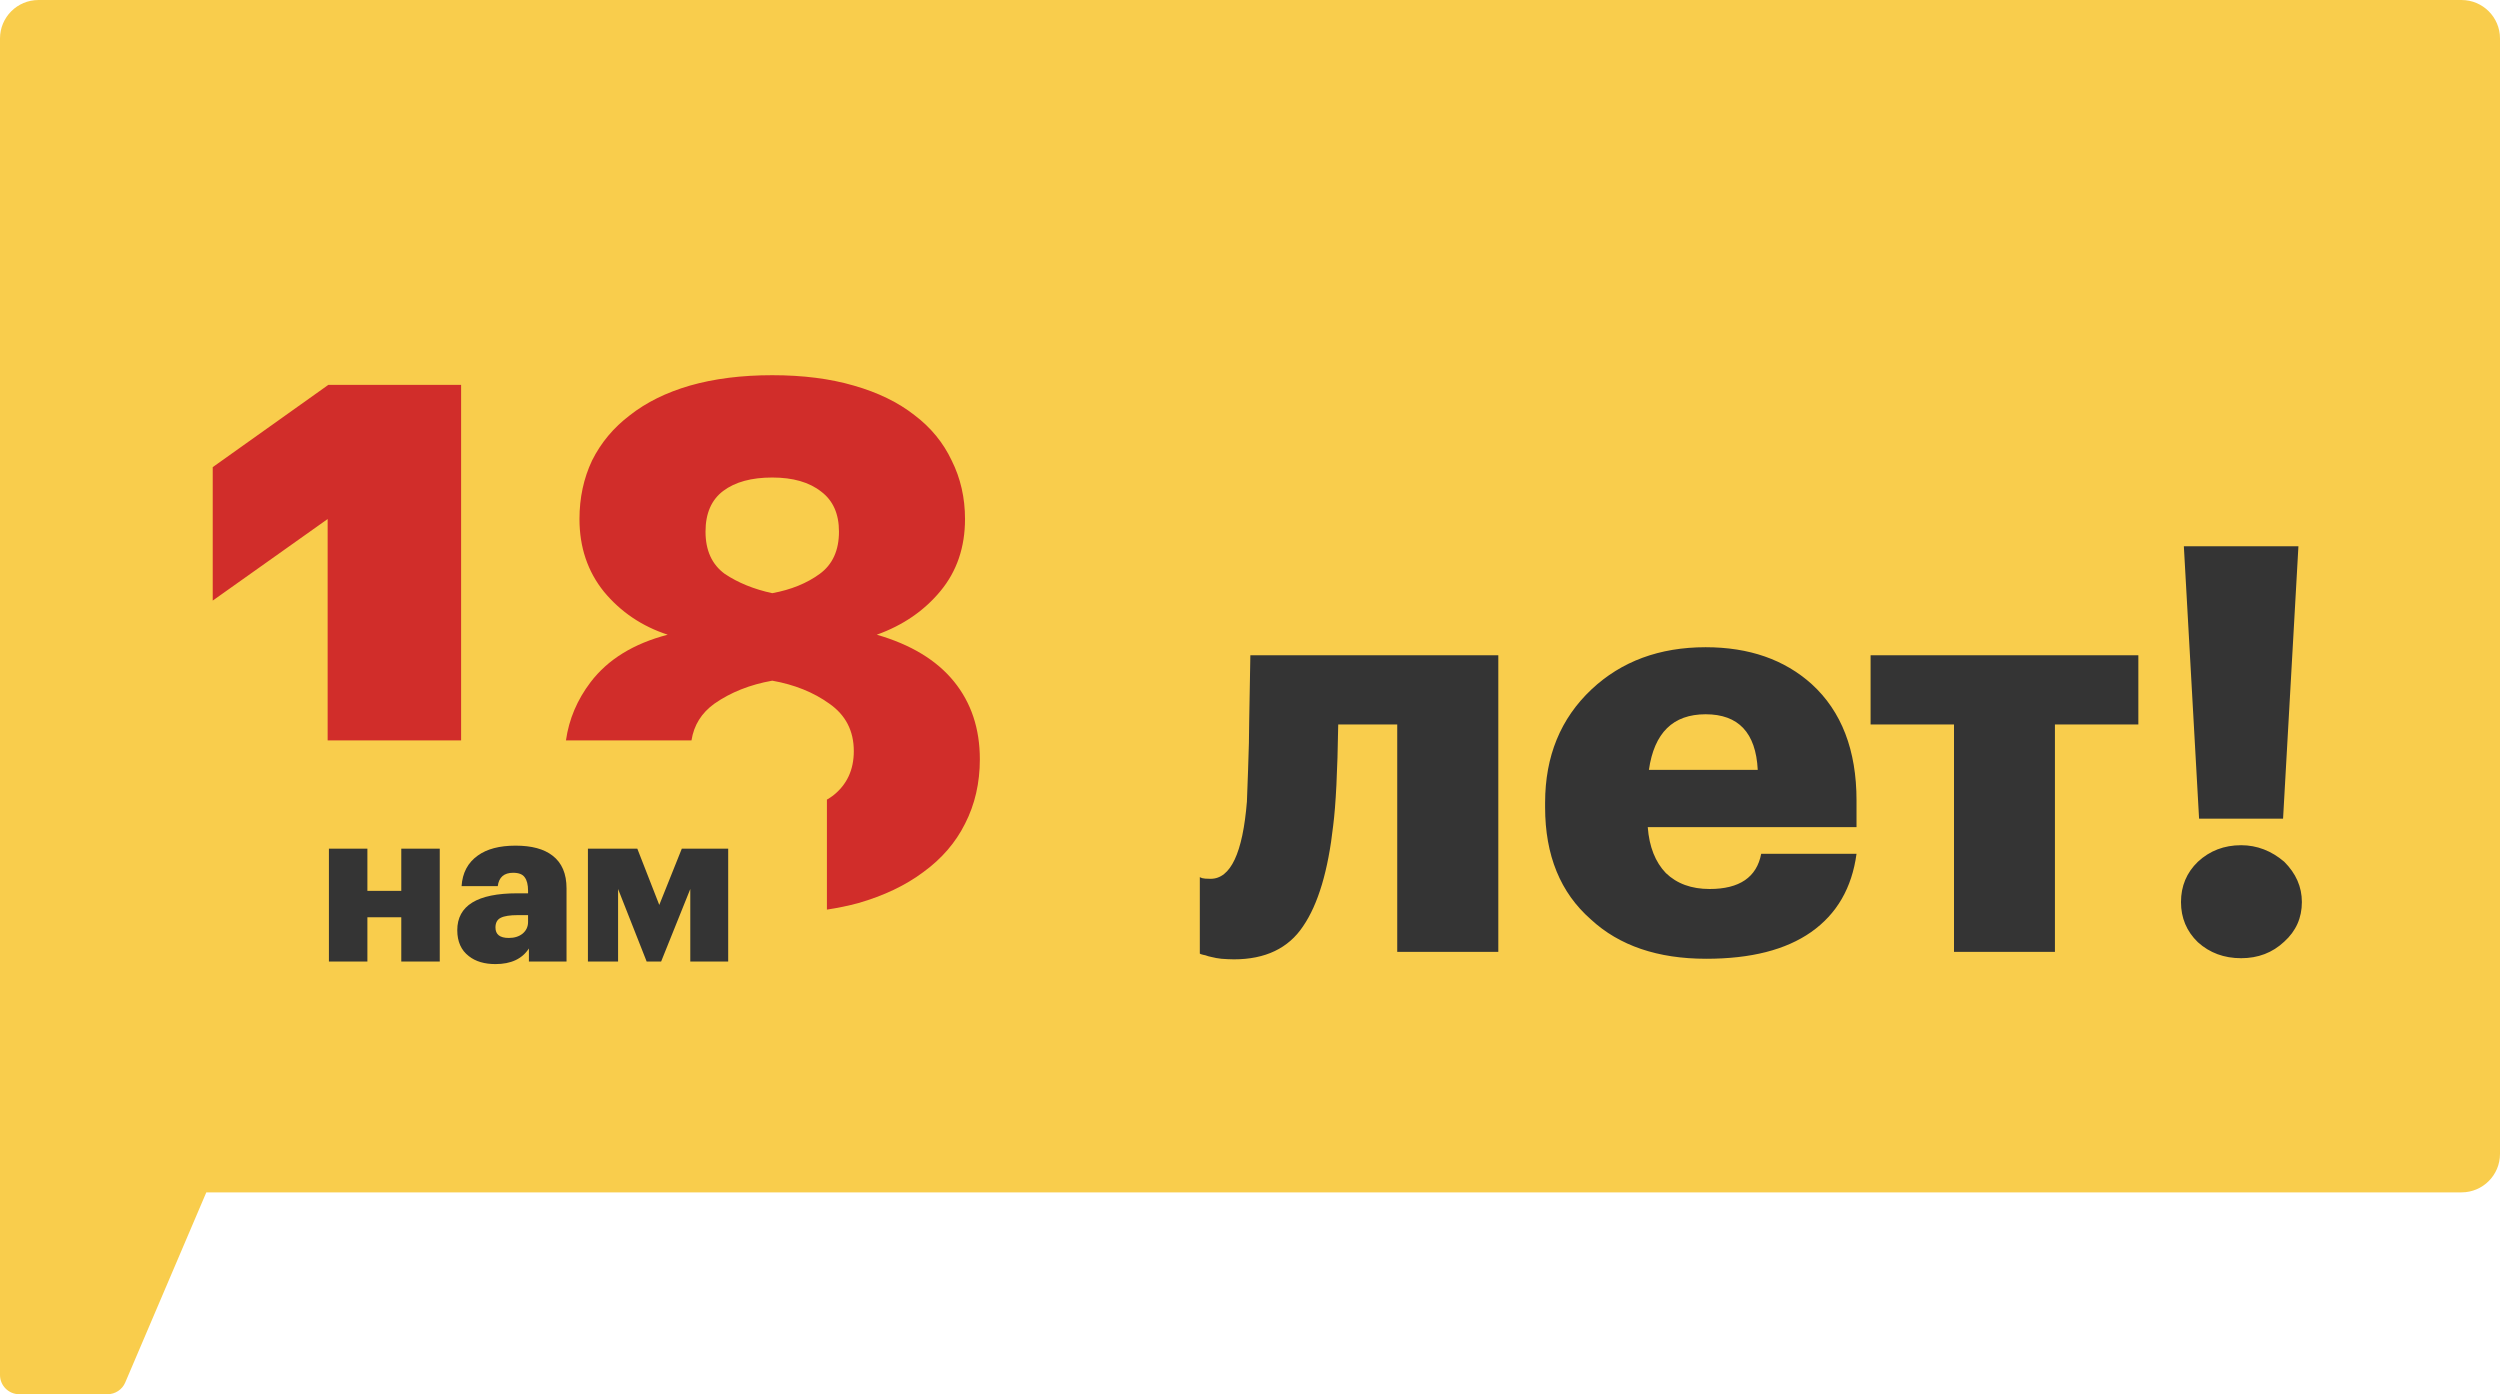 <svg width="260" height="145" viewBox="0 0 260 145" fill="none" xmlns="http://www.w3.org/2000/svg">
<g clip-path="url(#clip0_4630_5456)">
<path fill-rule="evenodd" clip-rule="evenodd" d="M4.002 0.001C1.792 0.001 0 1.792 0 4.002V113.001V120.004V142.998C0 144.103 0.896 144.999 2.001 144.999H11.184C11.975 144.999 12.707 144.521 13.02 143.79L21.456 124.006H255.998C258.208 124.006 260 122.214 260 120.004V4.002C260 1.792 258.208 0.001 255.998 0.001L4.002 0.001Z" fill="#F9CD4C"/>
<path d="M138.653 85.841C138.13 90.53 137.1 94.024 135.517 96.338C133.994 98.622 131.59 99.772 128.32 99.772C127.887 99.772 127.454 99.742 127.021 99.712C126.633 99.668 126.304 99.608 126.021 99.533C125.782 99.489 125.573 99.429 125.379 99.354C125.17 99.309 125.02 99.279 124.901 99.235L124.781 99.175V91.216C124.826 91.246 124.856 91.276 124.901 91.276C124.976 91.306 125.035 91.336 125.08 91.336C125.155 91.366 125.438 91.396 125.901 91.396C127.992 91.396 129.246 88.708 129.679 83.363C129.679 83.213 129.724 82.123 129.798 80.123C129.873 78.077 129.918 76.345 129.918 74.926L130.037 68.147H155.824V98.996H145.312V75.344H139.175C139.101 80.257 138.921 83.751 138.653 85.841ZM177.444 99.712C172.413 99.712 168.411 98.354 165.469 95.636C162.274 92.844 160.691 88.947 160.691 83.96V83.482C160.691 78.644 162.304 74.717 165.529 71.686C168.635 68.775 172.592 67.311 177.385 67.311C181.909 67.311 185.582 68.596 188.419 71.149C191.525 73.986 193.078 78.017 193.078 83.243V86.02H171.367C171.517 88.066 172.159 89.664 173.249 90.798C174.398 91.903 175.907 92.456 177.803 92.456C180.909 92.456 182.7 91.231 183.163 88.798H193.078C192.6 92.336 191.032 95.054 188.359 96.935C185.716 98.787 182.088 99.712 177.444 99.712ZM182.805 80.063C182.611 76.21 180.804 74.284 177.385 74.284C173.995 74.284 172.039 76.21 171.487 80.063H182.805ZM222.388 75.344H213.713V98.996H203.216V75.344H194.541V68.147H222.388V75.344ZM237.558 97.936C236.334 99.085 234.841 99.653 233.079 99.653C231.302 99.653 229.809 99.1 228.584 97.995C227.405 96.861 226.823 95.457 226.823 93.814C226.823 92.157 227.405 90.754 228.584 89.619C229.809 88.484 231.302 87.902 233.079 87.902C234.721 87.902 236.229 88.484 237.558 89.619C238.783 90.843 239.395 92.232 239.395 93.814C239.395 95.457 238.783 96.831 237.558 97.936ZM227.121 56.815H239.036L237.439 85.139H228.704L227.121 56.815Z" fill="#343434"/>
<path d="M86 77H23V109H86V77Z" fill="#F9CD4C"/>
<path d="M41.733 95.397H38.209V99.996H34.208V88.26H38.209V92.65H41.733V88.26H45.735V99.996H41.733V95.397ZM51.528 100.265C50.393 100.265 49.468 99.996 48.766 99.444C47.96 98.832 47.556 97.921 47.556 96.741C47.556 94.188 49.632 92.904 53.798 92.904H54.918V92.635C54.918 92.008 54.798 91.545 54.574 91.246C54.365 90.933 53.962 90.769 53.365 90.769C52.424 90.769 51.886 91.231 51.767 92.157H48.004C48.094 90.784 48.646 89.723 49.692 88.977C50.647 88.29 51.946 87.947 53.619 87.947C55.291 87.947 56.575 88.29 57.471 88.992C58.441 89.738 58.919 90.873 58.919 92.381V99.996H55.007V98.637C54.305 99.727 53.141 100.265 51.528 100.265ZM52.917 97.547C53.499 97.547 53.977 97.398 54.35 97.099C54.724 96.786 54.918 96.383 54.918 95.89V95.173H53.858C53.036 95.173 52.439 95.263 52.066 95.457C51.707 95.636 51.528 95.98 51.528 96.457C51.528 97.189 51.991 97.547 52.917 97.547ZM64.28 92.456V99.996H61.144V88.26H66.28L68.565 94.113L70.909 88.26H75.732V99.996H71.79V92.456L68.759 99.996H67.251L64.28 92.456Z" fill="#343434"/>
<path fill-rule="evenodd" clip-rule="evenodd" d="M47.955 77V40.023H34.152L22.123 48.583V62.462L34.075 53.98V77H47.955ZM85.999 94.599C87.132 94.428 88.219 94.203 89.258 93.923C91.931 93.152 94.193 92.072 96.044 90.684C97.946 89.296 99.385 87.626 100.362 85.672C101.39 83.667 101.904 81.431 101.904 78.964C101.904 75.776 101.004 73.078 99.205 70.867C97.406 68.657 94.733 67.037 91.186 66.009C93.91 65.033 96.121 63.516 97.817 61.46C99.514 59.404 100.362 56.91 100.362 53.98C100.362 51.77 99.899 49.739 98.974 47.889C98.1 46.038 96.815 44.47 95.118 43.185C93.422 41.848 91.314 40.82 88.796 40.101C86.328 39.381 83.501 39.021 80.314 39.021C77.126 39.021 74.273 39.381 71.754 40.101C69.287 40.82 67.205 41.848 65.508 43.185C63.812 44.47 62.501 46.038 61.576 47.889C60.702 49.739 60.265 51.77 60.265 53.98C60.265 56.91 61.113 59.429 62.81 61.537C64.558 63.645 66.768 65.135 69.441 66.009C65.894 66.935 63.221 68.58 61.422 70.944C60.027 72.777 59.173 74.796 58.859 77H71.915C72.162 75.418 72.957 74.145 74.299 73.18C75.995 71.998 78 71.201 80.314 70.79C82.627 71.201 84.606 71.998 86.251 73.18C87.947 74.363 88.796 76.008 88.796 78.115C88.796 80.069 88.076 81.611 86.636 82.742C86.437 82.892 86.225 83.031 85.999 83.16V94.599ZM85.249 59.686C83.912 60.663 82.267 61.331 80.314 61.691C78.411 61.28 76.766 60.612 75.379 59.686C74.042 58.71 73.374 57.245 73.374 55.291C73.374 53.389 73.99 51.975 75.224 51.05C76.458 50.125 78.154 49.662 80.314 49.662C82.472 49.662 84.169 50.151 85.403 51.127C86.636 52.053 87.253 53.441 87.253 55.291C87.253 57.245 86.585 58.71 85.249 59.686Z" fill="#D12D2A"/>
</g>
<defs>
<clipPath id="clip0_4630_5456">
<rect width="260" height="145" fill="white"/>
</clipPath>
</defs>
</svg>
